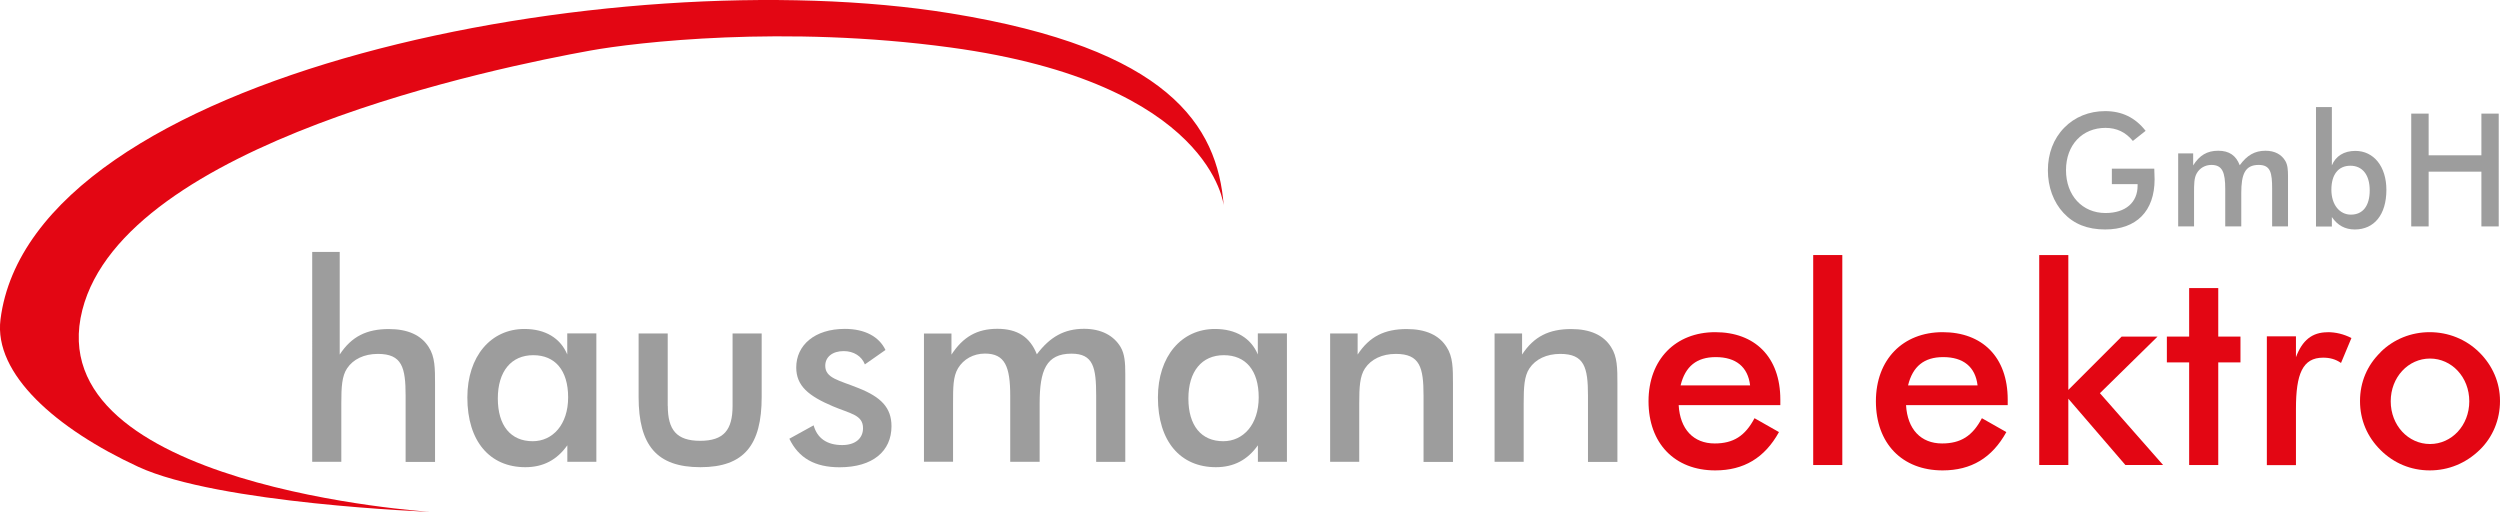 <?xml version="1.0" encoding="UTF-8"?><svg id="Ebene_1" xmlns="http://www.w3.org/2000/svg" width="311.81" height="63.83" viewBox="0 0 311.81 63.83"><defs><style>.cls-1{fill:#9d9d9d;}.cls-2{fill:#e30613;}</style></defs><path class="cls-1" d="M268.69,21.04c.02,.57,.04,1,.04,1.32,0,3.99-2.28,6.26-6.17,6.26-2.19,0-3.89-.67-5.18-2.05-1.27-1.36-1.96-3.25-1.96-5.33s.69-3.93,2.04-5.31c1.31-1.34,3.1-2.07,5.1-2.07,2.11,0,3.76,.81,5.05,2.46l-1.59,1.26c-.9-1.1-2.02-1.63-3.42-1.63-2.86,0-4.92,2.1-4.92,5.27s2.04,5.35,4.93,5.35c2.5,0,4-1.32,4-3.4v-.2h-3.21v-1.93h5.29Z"/><path class="cls-1" d="M271.67,28.24v-9.11h1.87v1.5c.79-1.26,1.74-1.83,3.12-1.83s2.22,.59,2.69,1.81c.9-1.24,1.87-1.81,3.21-1.81,1.16,0,2.02,.47,2.49,1.3,.28,.49,.32,1.12,.32,1.89v6.25h-1.98v-4.68c0-2.01-.19-2.99-1.68-2.99-1.72,0-2.17,1.18-2.17,3.52v4.15h-2v-4.68c0-2.07-.36-2.99-1.72-2.99-.78,0-1.46,.39-1.83,1.04-.34,.59-.34,1.36-.34,2.48v4.15h-1.98Z"/><path class="cls-1" d="M290.84,20.63c.47-1.16,1.51-1.81,2.93-1.81,2.28,0,3.87,1.93,3.87,4.86,0,3.11-1.53,4.94-3.94,4.94-1.21,0-2.15-.51-2.86-1.55v1.18h-1.98V13.35h1.98v7.28h0Zm2.37,6.14h0c1.49,0,2.35-1.08,2.35-3.03s-.92-3.07-2.41-3.07-2.37,1.08-2.37,2.99,1.05,3.11,2.43,3.11h0Z"/><polygon class="cls-1" points="300.74 14.17 302.91 14.17 302.91 19.37 309.49 19.37 309.49 14.17 311.65 14.17 311.65 28.24 309.49 28.24 309.49 21.41 302.91 21.41 302.91 28.24 300.74 28.24 300.74 14.17 300.74 14.17"/><path class="cls-1" d="M38.94,31.42h3.43v12.8c1.47-2.25,3.36-3.18,6.13-3.18,2.36,0,4.04,.76,4.97,2.25,.79,1.21,.79,2.66,.79,4.6v9.72h-3.67v-8.24c0-3.56-.45-5.23-3.46-5.23-1.71,0-3.08,.66-3.84,1.8-.65,.97-.72,2.35-.72,4.36v7.3h-3.63V31.42h0Z"/><path class="cls-1" d="M70.76,57.62v-2.08c-1.3,1.83-3.01,2.73-5.24,2.73-4.42,0-7.23-3.22-7.23-8.69,0-5.16,2.95-8.55,7.12-8.55,2.6,0,4.49,1.14,5.34,3.18v-2.63h3.63v16.02h-3.63Zm-4.25-13.32h0c-2.74,0-4.42,2.01-4.42,5.4s1.61,5.33,4.35,5.33c2.5,0,4.42-2.08,4.42-5.47s-1.64-5.26-4.35-5.26h0Z"/><path class="cls-1" d="M83.29,50.62c0,3.01,1.1,4.36,4.04,4.36s4.04-1.35,4.04-4.36v-9.03h3.63v7.92c0,5.99-2.19,8.76-7.64,8.76s-7.71-2.73-7.71-8.76v-7.92h3.63v9.03h0Z"/><path class="cls-1" d="M101.48,53.05c.44,1.59,1.64,2.46,3.56,2.46,1.64,0,2.6-.83,2.6-2.11,0-1.66-1.58-1.8-3.77-2.73-3.01-1.28-4.56-2.53-4.56-4.84,0-2.77,2.29-4.81,6.06-4.81,2.5,0,4.28,.97,5.07,2.63l-2.57,1.8c-.38-1-1.37-1.66-2.64-1.66-1.4,0-2.3,.73-2.3,1.83,0,1.56,1.71,1.8,4.18,2.8,2.77,1.11,4.08,2.42,4.08,4.74,0,3.11-2.33,5.12-6.47,5.12-3.08,0-5.1-1.14-6.27-3.56l3.01-1.66h0Z"/><path class="cls-1" d="M115.24,57.62v-16.02h3.43v2.63c1.44-2.21,3.19-3.22,5.72-3.22s4.08,1.04,4.93,3.18c1.64-2.18,3.43-3.18,5.89-3.18,2.12,0,3.7,.83,4.56,2.28,.51,.87,.58,1.97,.58,3.32v11h-3.63v-8.24c0-3.53-.34-5.26-3.08-5.26-3.15,0-3.97,2.08-3.97,6.19v7.3h-3.67v-8.24c0-3.63-.65-5.26-3.15-5.26-1.44,0-2.67,.69-3.36,1.83-.62,1.04-.62,2.39-.62,4.36v7.3h-3.63Z"/><path class="cls-1" d="M156.89,57.62v-2.08c-1.3,1.83-3.01,2.73-5.24,2.73-4.42,0-7.23-3.22-7.23-8.69,0-5.16,2.95-8.55,7.12-8.55,2.6,0,4.49,1.14,5.34,3.18v-2.63h3.63v16.02h-3.63Zm-4.25-13.32h0c-2.74,0-4.42,2.01-4.42,5.4s1.61,5.33,4.35,5.33c2.5,0,4.42-2.08,4.42-5.47s-1.64-5.26-4.35-5.26h0Z"/><path class="cls-1" d="M165.9,41.59h3.43v2.63c1.47-2.25,3.36-3.18,6.13-3.18,2.36,0,4.04,.76,4.97,2.25,.79,1.21,.79,2.66,.79,4.6v9.72h-3.67v-8.24c0-3.56-.45-5.23-3.46-5.23-1.71,0-3.08,.66-3.84,1.8-.65,.97-.72,2.35-.72,4.36v7.3h-3.63v-16.02h0Z"/><path class="cls-1" d="M186.41,41.59h3.43v2.63c1.47-2.25,3.36-3.18,6.13-3.18,2.36,0,4.04,.76,4.97,2.25,.79,1.21,.79,2.66,.79,4.6v9.72h-3.67v-8.24c0-3.56-.45-5.23-3.46-5.23-1.71,0-3.08,.66-3.84,1.8-.65,.97-.72,2.35-.72,4.36v7.3h-3.63v-16.02h0Z"/><path class="cls-2" d="M209.37,50.53c.17,3.01,1.85,4.78,4.49,4.78,2.33,0,3.8-.93,4.97-3.15l3.05,1.73c-1.78,3.22-4.39,4.78-7.95,4.78-5.07,0-8.32-3.39-8.32-8.62s3.39-8.62,8.32-8.62,8.12,3.08,8.12,8.41v.69h-12.67Zm4.62-5.99h0c-2.36,0-3.8,1.14-4.38,3.53h8.67c-.27-2.32-1.78-3.53-4.28-3.53h0Z"/><polygon class="cls-2" points="226.15 31.81 229.78 31.81 229.78 58 226.15 58 226.15 31.81 226.15 31.81"/><path class="cls-2" d="M237.73,50.53c.17,3.01,1.85,4.78,4.49,4.78,2.33,0,3.8-.93,4.97-3.15l3.05,1.73c-1.78,3.22-4.38,4.78-7.95,4.78-5.07,0-8.32-3.39-8.32-8.62s3.39-8.62,8.32-8.62,8.12,3.08,8.12,8.41v.69h-12.68Zm4.63-5.99h0c-2.36,0-3.8,1.14-4.38,3.53h8.67c-.27-2.32-1.78-3.53-4.28-3.53h0Z"/><polygon class="cls-2" points="254.34 31.81 257.97 31.81 257.97 48.63 264.62 41.98 269.1 41.98 261.91 49.04 269.79 58 265.09 58 257.97 49.73 257.97 58 254.34 58 254.34 31.81 254.34 31.81"/><polygon class="cls-2" points="273.04 45.2 270.26 45.2 270.26 41.98 273.04 41.98 273.04 35.93 276.67 35.93 276.67 41.98 279.44 41.98 279.44 45.2 276.67 45.2 276.67 58 273.04 58 273.04 45.2 273.04 45.2"/><path class="cls-2" d="M290.3,41.43c1.03,0,2.02,.24,2.98,.73l-1.3,3.11c-.69-.48-1.41-.66-2.23-.66-2.57,0-3.39,2.04-3.39,6.37v7.03h-3.63v-16.06h3.63v2.6c.79-2.11,2.02-3.11,3.94-3.11h0Z"/><path class="cls-2" d="M296.91,43.92c1.65-1.63,3.84-2.49,6.13-2.49s4.52,.86,6.2,2.53c1.64,1.63,2.57,3.74,2.57,6.06s-.89,4.5-2.53,6.09c-1.71,1.66-3.87,2.56-6.23,2.56s-4.49-.9-6.13-2.53c-1.68-1.66-2.57-3.77-2.57-6.12s.89-4.46,2.57-6.09h0Zm6.17,.8h0c-2.71,0-4.9,2.32-4.9,5.33s2.19,5.33,4.9,5.33,4.9-2.32,4.9-5.33-2.19-5.33-4.9-5.33h0Z"/><path class="cls-2" d="M152.63,25.68c-.77-10.07-6.89-19.61-34.09-24.02C76.71-5.11,3.94,9.06,.06,39.85c-.85,6.79,6.94,13.63,17.18,18.37,9.98,4.62,36.41,5.62,36.41,5.62,0,0-49-3.1-43.38-25.18C15.58,17.82,62.28,8.36,73.61,6.31c5.69-1.03,24.2-3.21,44.93-.39,32.73,4.45,34.09,19.75,34.09,19.75h0Z"/></svg>